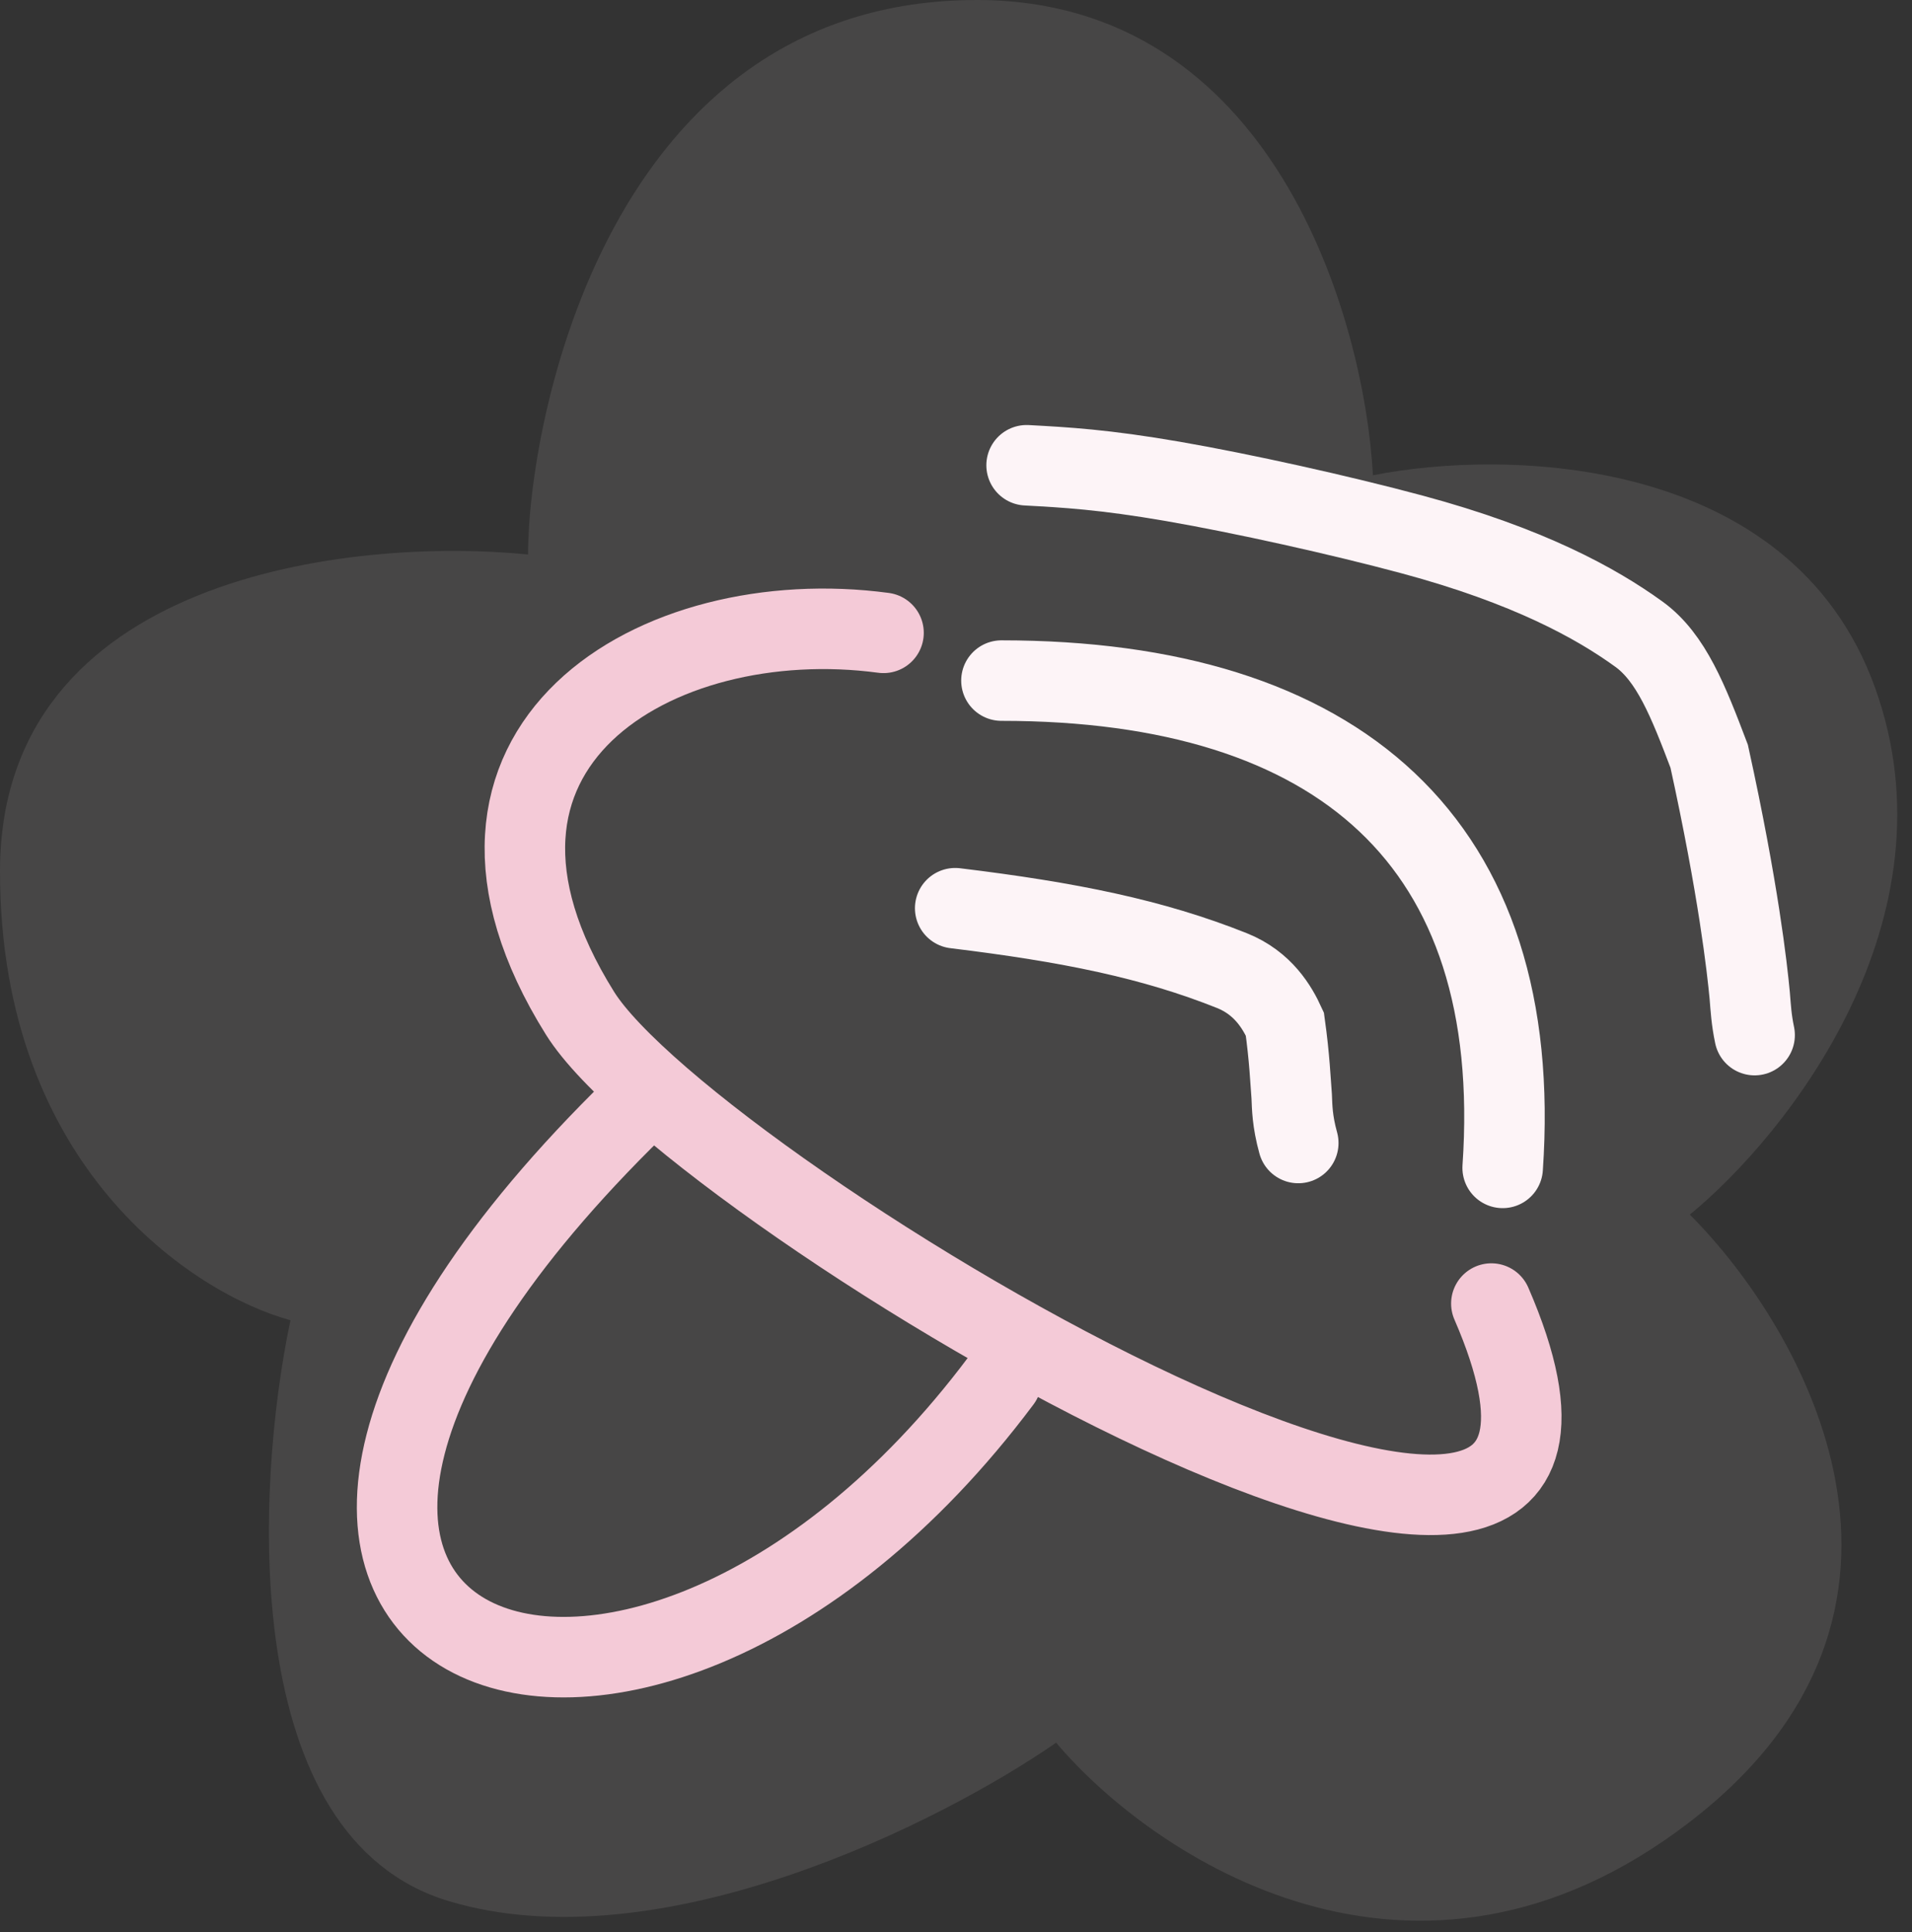 <?xml version="1.0" encoding="utf-8"?>
<svg xmlns="http://www.w3.org/2000/svg" fill="none" height="100%" overflow="visible" preserveAspectRatio="none" style="display: block;" viewBox="0 0 95 96" width="100%">
<rect x="0" y="0" width="95" height="96" fill="#333333" stroke="none"/>
<g id="Group 40134">
<path d="M48.539 0C63.232 0 67.78 15.742 68.217 23.614C74.777 22.302 88.945 22.564 93.143 34.109C97.341 45.653 88.77 56.41 83.96 60.346C89.644 66.031 97.603 80.024 83.96 90.519C70.316 101.014 57.285 92.268 52.475 86.583C46.79 90.519 32.797 97.603 22.302 94.455C11.807 91.306 12.681 73.902 14.431 65.594C9.62 64.282 0 57.985 0 43.292C0 28.599 17.492 26.675 26.237 27.549C26.237 20.99 30.173 0 48.539 0Z" fill="#FDF4F7" id="Vector 91" opacity="0.1"/>
<g id="Group 40136">
<path d="M51.008 23.116C52.931 23.22 54.854 23.325 58.286 23.919C61.717 24.513 66.6 25.595 70.174 26.557C75.93 28.107 79.293 29.962 81.428 31.506C83.034 32.666 83.885 34.838 84.923 37.574C86.379 44.2 86.81 48.114 86.936 49.45C86.989 50.089 87.017 50.649 87.18 51.428" id="Vector 1142" stroke="#FDF4F7" stroke-linecap="round" stroke-width="4"/>
<path d="M43.899 31.442C32.634 29.927 20.535 37.089 28.818 50.339C34.482 59.399 84.794 89.403 74.1 64.765M32.247 54.362C3.313 82.01 31.105 93.514 49.751 68.577" id="Vector 1138" stroke="#F4CAD7" stroke-linecap="round" stroke-width="4"/>
<path d="M49.758 33.814C66.522 33.814 75.774 41.855 74.662 58.024" id="Vector 1141" stroke="#FDF4F7" stroke-linecap="round" stroke-width="4"/>
<path d="M47.46 45.123C53.151 45.815 57.283 46.655 61.207 48.222C62.766 48.844 63.468 50.067 63.84 50.882C64.075 52.565 64.117 53.69 64.18 54.48C64.202 54.983 64.202 55.692 64.506 56.788" id="Vector 1140" stroke="#FDF4F7" stroke-linecap="round" stroke-width="4"/>
</g>
</g>
</svg>